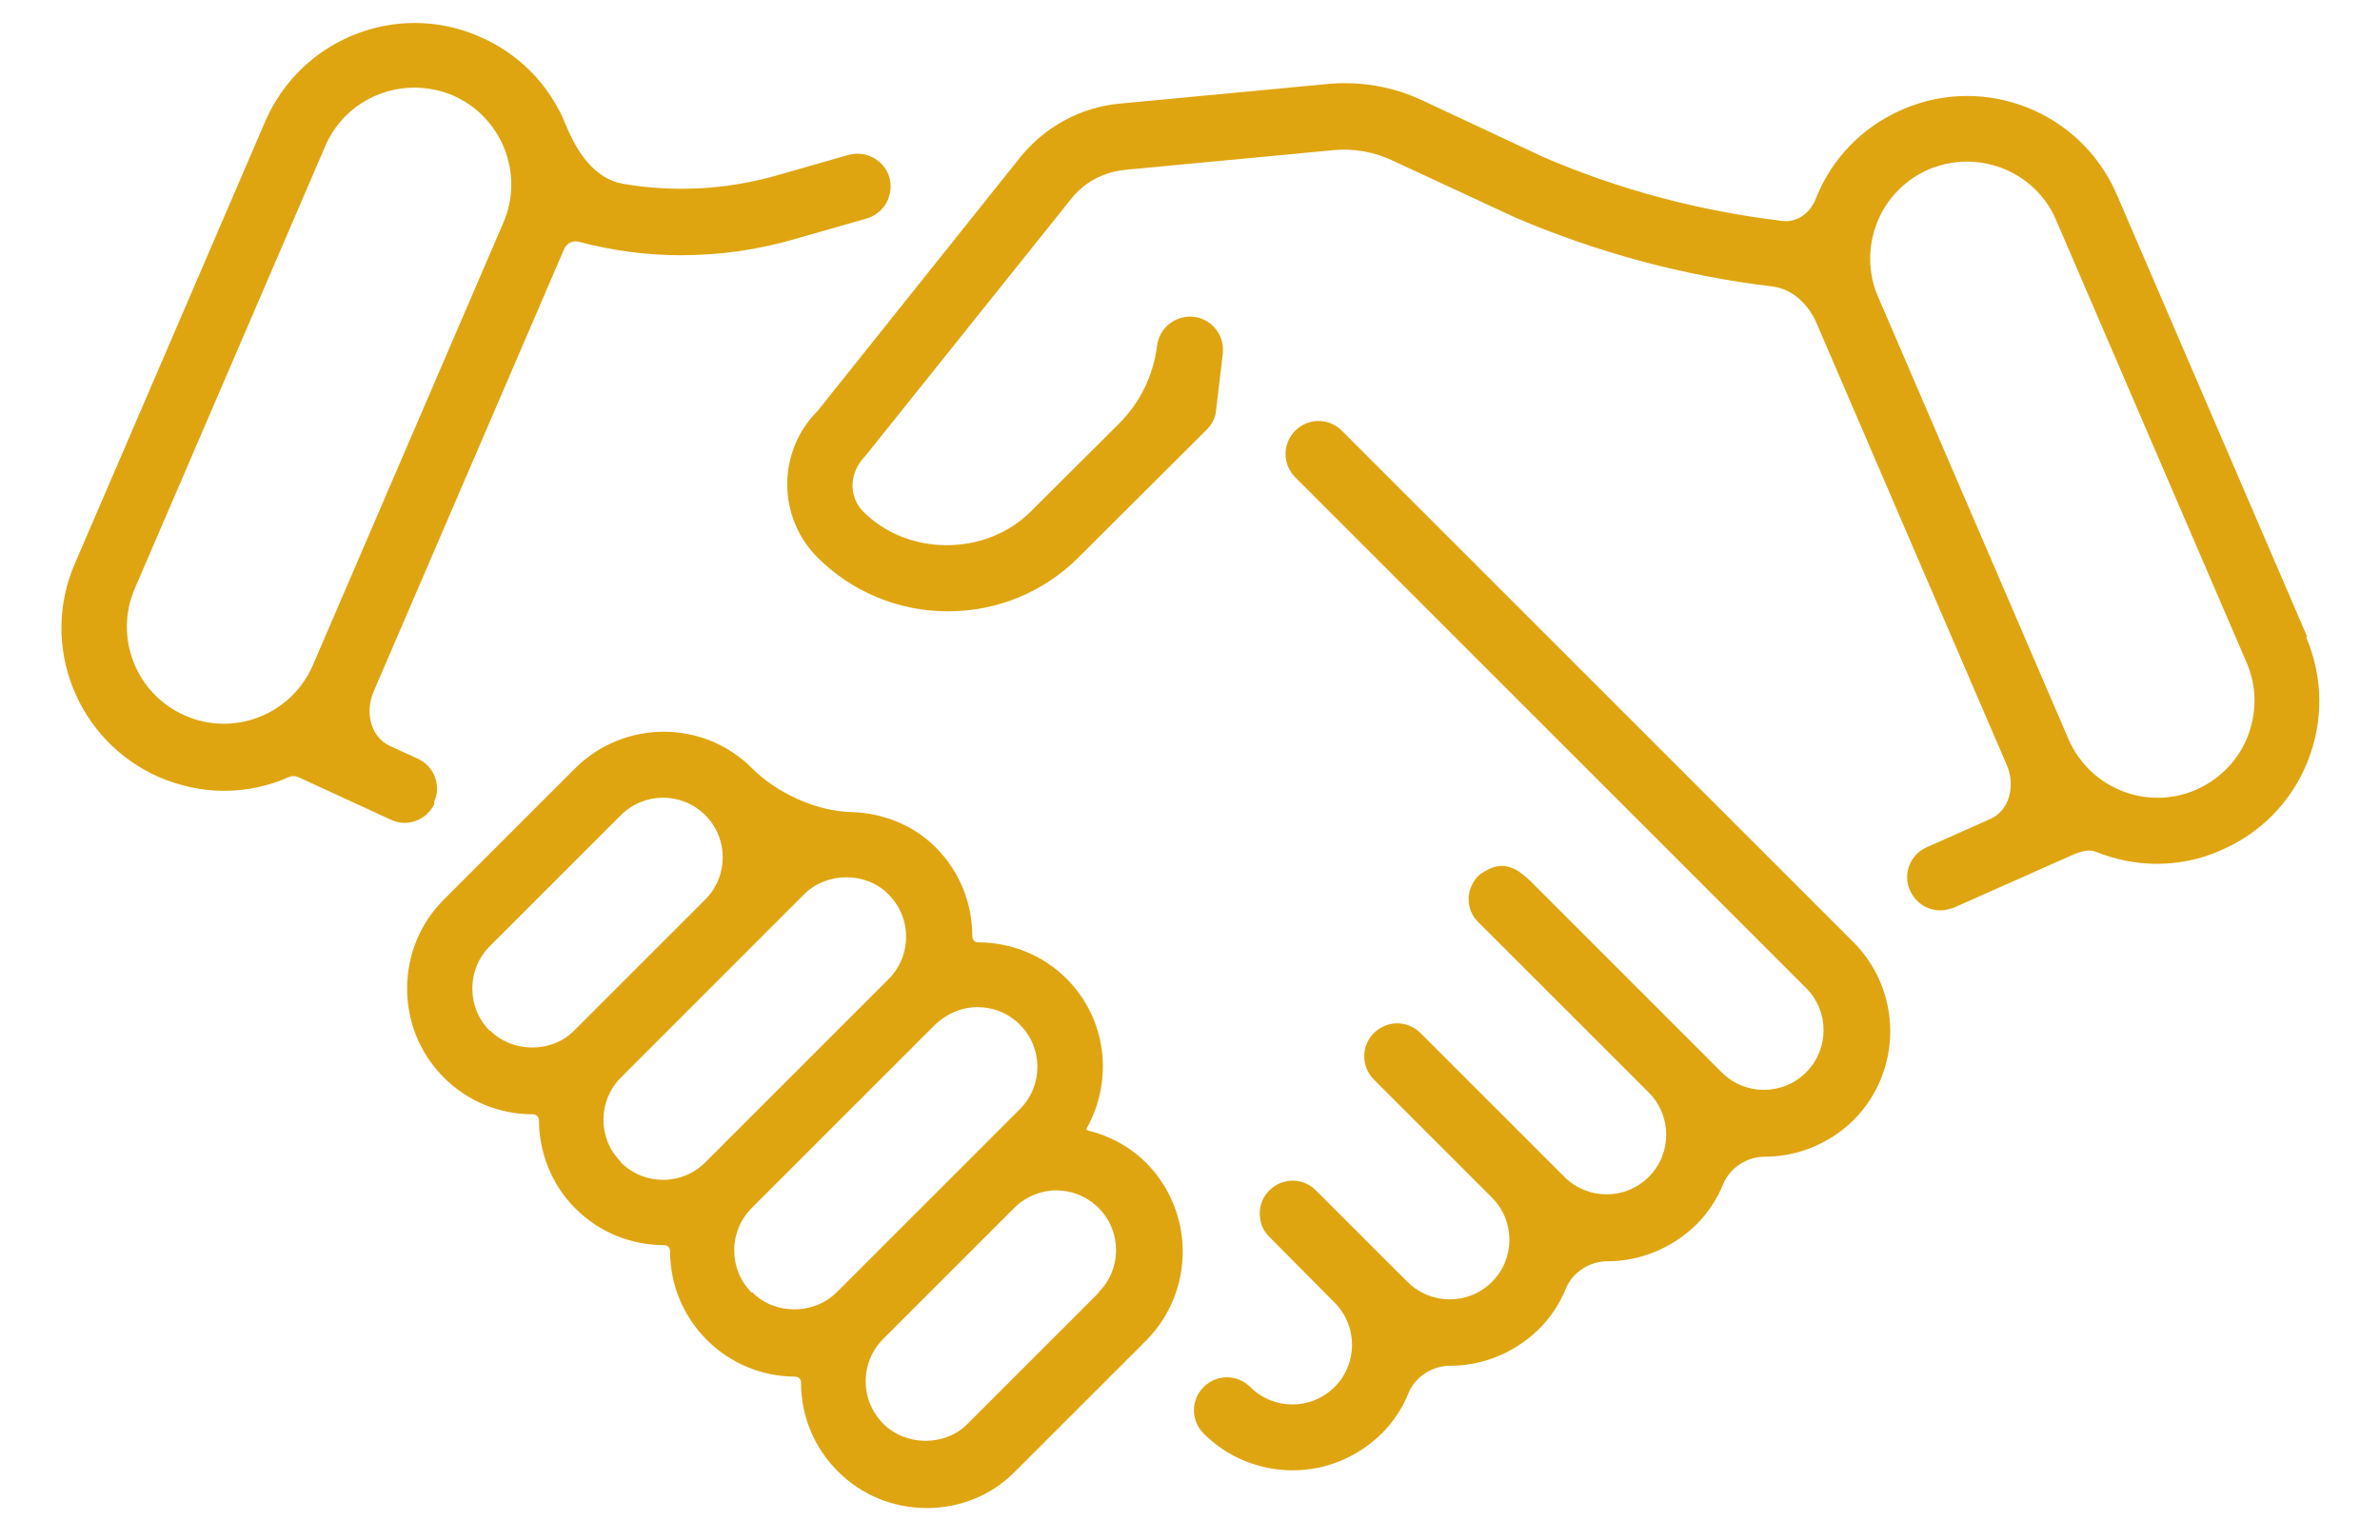 <svg xmlns="http://www.w3.org/2000/svg" fill="none" viewBox="0 0 34 22" height="22" width="34">
<path fill="#DFA511" d="M19.169 6.154C18.984 5.969 18.688 5.969 18.503 6.154C18.319 6.339 18.319 6.635 18.503 6.82L25.801 14.118C26.134 14.45 26.134 14.99 25.801 15.323C25.469 15.656 24.929 15.656 24.596 15.323L21.869 12.596C21.814 12.541 21.753 12.493 21.69 12.447C21.616 12.402 21.535 12.373 21.454 12.373C21.372 12.373 21.291 12.402 21.217 12.447C21.18 12.469 21.151 12.483 21.121 12.513C21.032 12.602 20.98 12.727 20.98 12.846C20.98 12.964 21.025 13.09 21.121 13.179L23.554 15.611C23.886 15.944 23.886 16.484 23.554 16.816C23.221 17.149 22.681 17.149 22.348 16.816L20.293 14.761C20.108 14.576 19.812 14.576 19.627 14.761C19.443 14.946 19.443 15.242 19.627 15.426L20.47 16.269L21.313 17.112C21.646 17.445 21.646 17.985 21.313 18.317C20.98 18.65 20.441 18.65 20.108 18.317L19.738 17.948L18.799 17.009C18.614 16.824 18.319 16.824 18.134 17.009C17.993 17.149 17.964 17.349 18.03 17.519C18.052 17.578 18.09 17.63 18.134 17.674L19.066 18.613C19.398 18.946 19.398 19.486 19.066 19.818C18.733 20.151 18.193 20.151 17.86 19.818C17.675 19.634 17.38 19.634 17.195 19.818C17.01 20.003 17.01 20.299 17.195 20.484C17.542 20.831 18.001 21.009 18.467 21.009C18.932 21.009 19.383 20.831 19.738 20.484C19.91 20.312 20.038 20.115 20.122 19.905C20.217 19.672 20.462 19.515 20.714 19.515C21.173 19.515 21.631 19.338 21.986 18.99C22.158 18.818 22.285 18.621 22.37 18.412C22.465 18.178 22.71 18.022 22.962 18.022C23.421 18.022 23.879 17.844 24.234 17.497C24.406 17.325 24.533 17.127 24.618 16.918C24.713 16.685 24.958 16.528 25.21 16.528C25.668 16.528 26.127 16.351 26.482 16.003C27.177 15.301 27.177 14.169 26.482 13.467L19.184 6.169L19.169 6.154Z"></path>
<path fill="#DFA511" d="M15.528 16.147C15.521 16.14 15.52 16.131 15.524 16.123C15.908 15.437 15.816 14.565 15.236 13.984C14.889 13.637 14.431 13.466 13.972 13.465C13.923 13.465 13.89 13.427 13.89 13.378C13.89 12.897 13.705 12.446 13.365 12.106C13.04 11.781 12.598 11.614 12.152 11.603C11.661 11.591 11.095 11.33 10.748 10.982C10.053 10.28 8.914 10.28 8.212 10.982L6.341 12.853C6.001 13.193 5.816 13.644 5.816 14.125C5.816 14.605 6.001 15.056 6.341 15.397C6.681 15.737 7.132 15.922 7.613 15.922C7.657 15.922 7.699 15.959 7.699 16.003C7.701 16.462 7.872 16.92 8.219 17.267C8.566 17.615 9.025 17.792 9.491 17.792C9.536 17.792 9.572 17.828 9.572 17.874C9.572 18.354 9.757 18.805 10.097 19.145C10.437 19.485 10.888 19.67 11.361 19.67C11.407 19.67 11.443 19.706 11.443 19.752C11.443 20.232 11.628 20.683 11.968 21.023C12.308 21.364 12.759 21.548 13.239 21.548C13.72 21.548 14.171 21.364 14.504 21.023L16.375 19.153C17.07 18.45 17.07 17.319 16.375 16.617C16.139 16.381 15.846 16.227 15.537 16.152C15.534 16.151 15.53 16.149 15.528 16.147ZM6.999 14.727C6.999 14.729 6.997 14.729 6.996 14.729C6.835 14.566 6.748 14.353 6.748 14.125C6.748 13.896 6.836 13.681 6.999 13.518L8.87 11.648C9.202 11.315 9.742 11.315 10.075 11.648C10.408 11.981 10.408 12.52 10.075 12.853L8.204 14.724C7.887 15.048 7.327 15.049 7.002 14.726C7.001 14.725 6.999 14.726 6.999 14.727ZM8.87 16.605C8.87 16.603 8.869 16.601 8.867 16.599C8.537 16.266 8.538 15.729 8.87 15.397L10.74 13.526L11.487 12.779C11.812 12.454 12.374 12.454 12.692 12.779C12.855 12.942 12.944 13.156 12.944 13.385C12.944 13.615 12.855 13.829 12.692 13.992L10.075 16.609C9.743 16.941 9.205 16.942 8.872 16.612C8.871 16.61 8.87 16.608 8.87 16.605ZM10.744 18.469C10.742 18.471 10.739 18.471 10.737 18.469C10.576 18.307 10.489 18.094 10.489 17.866C10.489 17.637 10.578 17.423 10.74 17.26L13.358 14.642C13.528 14.48 13.742 14.391 13.964 14.391C14.186 14.391 14.4 14.472 14.57 14.642C14.903 14.975 14.903 15.515 14.57 15.848L13.824 16.595L11.953 18.465C11.629 18.789 11.07 18.791 10.751 18.469C10.749 18.467 10.746 18.467 10.744 18.469ZM15.694 18.469C15.694 18.471 15.693 18.474 15.692 18.475L13.824 20.343C13.506 20.669 12.944 20.669 12.618 20.343C12.456 20.18 12.367 19.966 12.367 19.737C12.367 19.508 12.456 19.293 12.618 19.131L13.461 18.288L14.489 17.26C14.652 17.097 14.874 17.009 15.088 17.009C15.302 17.009 15.524 17.09 15.694 17.26C16.026 17.592 16.027 18.13 15.697 18.462C15.695 18.464 15.694 18.466 15.694 18.469Z"></path>
<path fill="#DFA511" d="M32.952 9.101C32.956 9.098 32.958 9.094 32.956 9.089L30.238 2.775C29.728 1.599 28.36 1.052 27.184 1.562C26.615 1.806 26.171 2.257 25.942 2.834C25.866 3.037 25.678 3.183 25.464 3.157C24.28 3.016 23.129 2.711 22.046 2.243L20.308 1.429C19.894 1.237 19.428 1.156 18.97 1.2L15.99 1.481C15.435 1.533 14.925 1.814 14.578 2.243L11.679 5.873C11.102 6.45 11.102 7.389 11.679 7.966C12.175 8.461 12.84 8.735 13.542 8.735C14.245 8.735 14.91 8.461 15.406 7.966L17.239 6.139C17.313 6.065 17.365 5.969 17.372 5.866L17.469 5.052C17.498 4.794 17.313 4.557 17.055 4.527C16.796 4.498 16.559 4.683 16.53 4.941C16.477 5.363 16.285 5.755 15.984 6.055L14.726 7.308C14.082 7.951 12.966 7.951 12.33 7.308C12.123 7.1 12.123 6.753 12.367 6.509L15.302 2.842C15.487 2.605 15.768 2.457 16.071 2.427L19.044 2.146C19.332 2.117 19.628 2.169 19.894 2.294L21.646 3.108C22.825 3.612 24.055 3.942 25.317 4.093C25.607 4.128 25.835 4.348 25.95 4.616L28.671 10.938C28.79 11.221 28.712 11.578 28.432 11.703L27.524 12.106C27.288 12.21 27.177 12.491 27.288 12.727C27.369 12.905 27.539 13.008 27.717 13.008C27.783 13.008 27.843 12.993 27.909 12.971L29.639 12.202C29.736 12.166 29.845 12.132 29.941 12.171C30.215 12.281 30.512 12.343 30.808 12.343C31.111 12.343 31.429 12.284 31.724 12.151C32.294 11.907 32.737 11.456 32.967 10.879C33.195 10.305 33.188 9.679 32.948 9.112C32.946 9.108 32.948 9.103 32.952 9.101ZM32.109 10.524C31.976 10.864 31.709 11.138 31.369 11.286C30.667 11.589 29.854 11.263 29.55 10.561L26.829 4.239C26.682 3.899 26.682 3.522 26.815 3.182C26.948 2.842 27.214 2.568 27.554 2.42C27.732 2.346 27.916 2.309 28.101 2.309C28.634 2.309 29.151 2.62 29.373 3.145L32.094 9.467C32.242 9.807 32.242 10.184 32.109 10.524Z"></path>
<path fill="#DFA511" d="M6.204 11.474C6.201 11.467 6.202 11.459 6.205 11.452C6.308 11.218 6.197 10.944 5.971 10.842L5.571 10.659C5.29 10.53 5.215 10.172 5.335 9.888L8.056 3.566C8.093 3.48 8.175 3.431 8.266 3.454C8.747 3.581 9.234 3.647 9.727 3.647C10.274 3.647 10.814 3.573 11.346 3.418L12.381 3.122C12.633 3.048 12.773 2.789 12.707 2.538C12.633 2.287 12.374 2.146 12.123 2.213L11.088 2.509C10.372 2.711 9.63 2.751 8.905 2.627C8.494 2.557 8.245 2.177 8.086 1.791C7.856 1.215 7.413 0.764 6.843 0.52C5.668 0.009 4.3 0.556 3.79 1.732L1.069 8.054C0.558 9.23 1.106 10.598 2.281 11.108C2.577 11.233 2.888 11.3 3.198 11.3C3.522 11.3 3.84 11.232 4.129 11.102C4.18 11.079 4.235 11.09 4.285 11.115L5.586 11.714C5.653 11.744 5.719 11.758 5.779 11.758C5.952 11.758 6.119 11.659 6.202 11.495C6.206 11.489 6.206 11.481 6.204 11.474ZM2.651 10.228C1.948 9.925 1.623 9.111 1.926 8.409L4.647 2.087C4.869 1.562 5.387 1.252 5.919 1.252C6.104 1.252 6.289 1.288 6.466 1.362C6.806 1.51 7.065 1.776 7.206 2.124C7.339 2.464 7.339 2.841 7.191 3.181L4.47 9.503C4.167 10.206 3.353 10.531 2.651 10.228Z"></path>
</svg>
